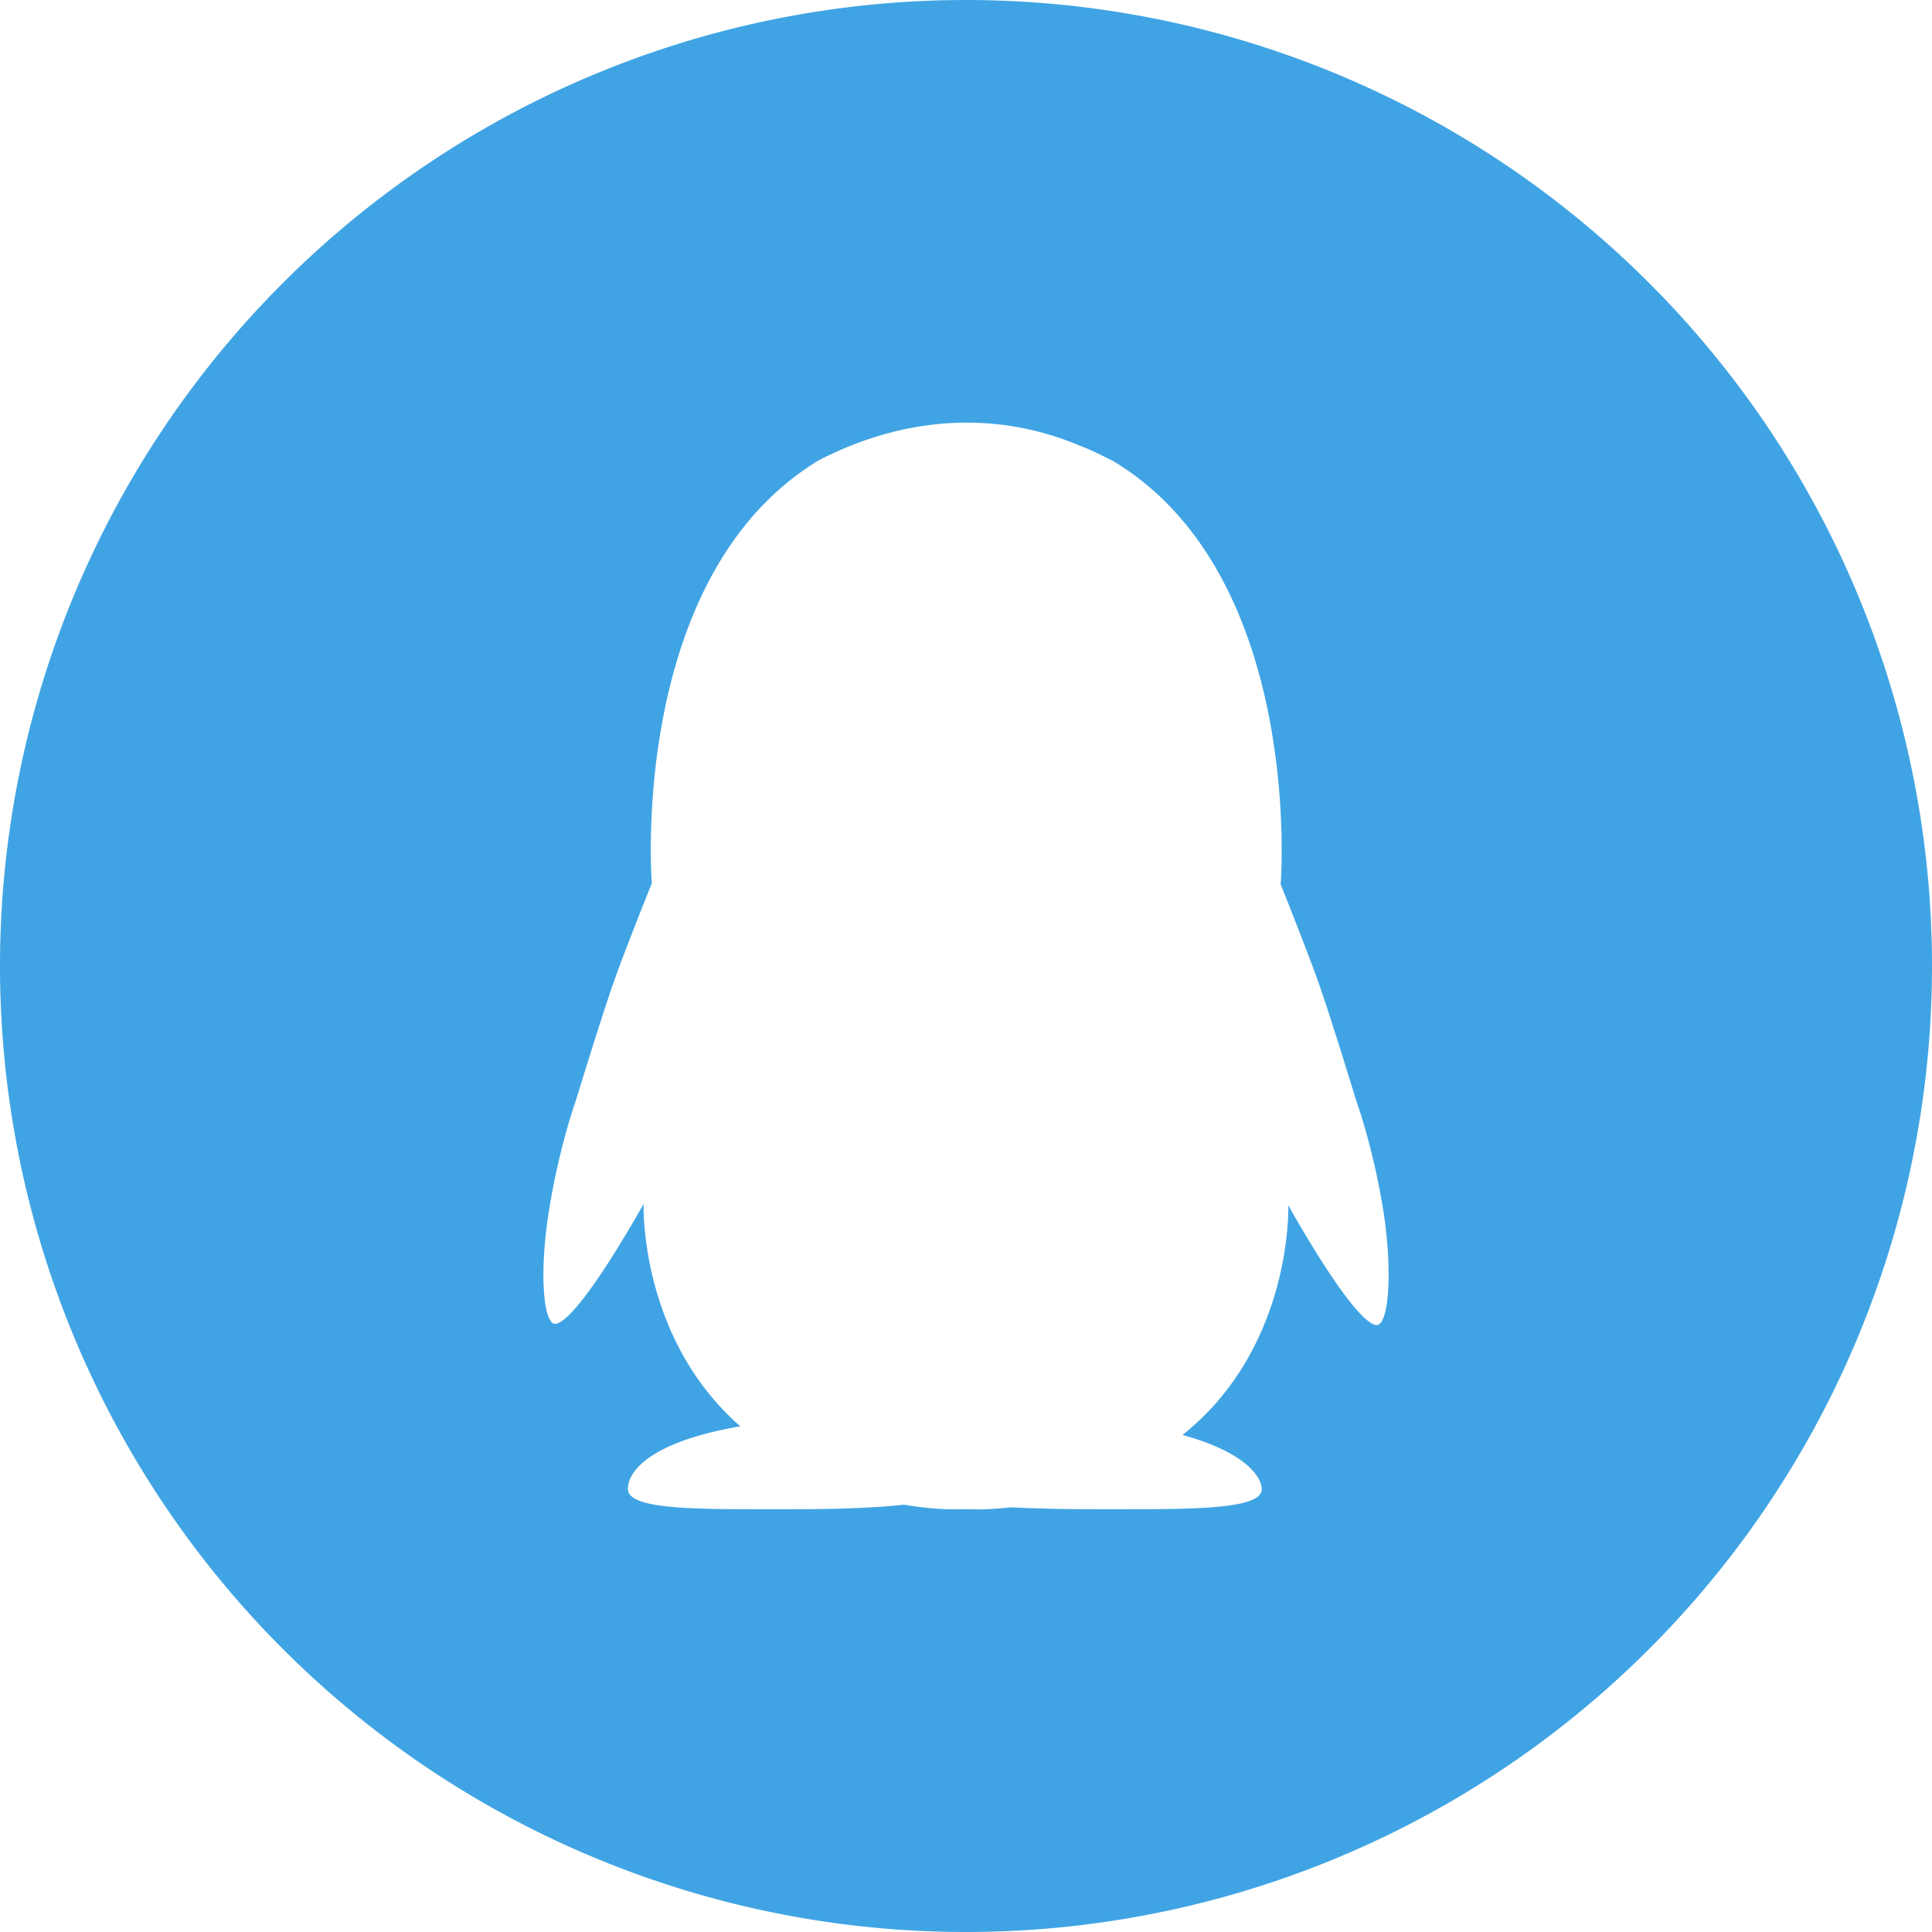 <svg class="icon" viewBox="0 0 1024 1024" xmlns="http://www.w3.org/2000/svg" width="200" height="200"><path d="M512 0a512 512 0 1 1 0 1024A512 512 0 0 1 512 0zm59.968 236.096c-31.36-13.312-80.576-21.504-137.792 7.744-101.632 61.312-88.704 224.32-88.704 224.32s-14.08 34.944-20.224 52.48c-7.232 20.608-19.84 62.08-19.84 62.08s-8.96 24.576-14.464 59.072-2.688 61.44 3.904 59.84c12.928-3.264 46.272-63.552 46.272-63.552s-2.496 70.912 51.264 117.888c-47.104 8.128-59.584 23.488-59.584 33.216 0 11.456 38.656 10.752 85.952 10.752 22.912 0 44.416-.64 60.544-2.432 17.28 3.008 28.864 2.432 28.864 2.432h6.656s8 .448 20.736-1.024c13.376.64 28.8 1.024 44.864 1.024 48.64 0 88.32.64 88.32-10.624 0-6.848-9.344-19.84-41.984-28.736 58.752-46.848 56.064-121.792 56.064-121.792s33.28 60.288 46.208 63.488c6.656 1.728 9.472-25.28 4.288-59.904-5.504-34.496-14.528-59.136-14.528-59.136s-12.608-41.408-19.776-61.952c-6.208-17.6-20.224-52.544-20.224-52.544s12.928-163.136-88.704-224.32c-6.272-3.136-12.16-6.144-18.112-8.32z" fill="#40A4E4"/></svg>
